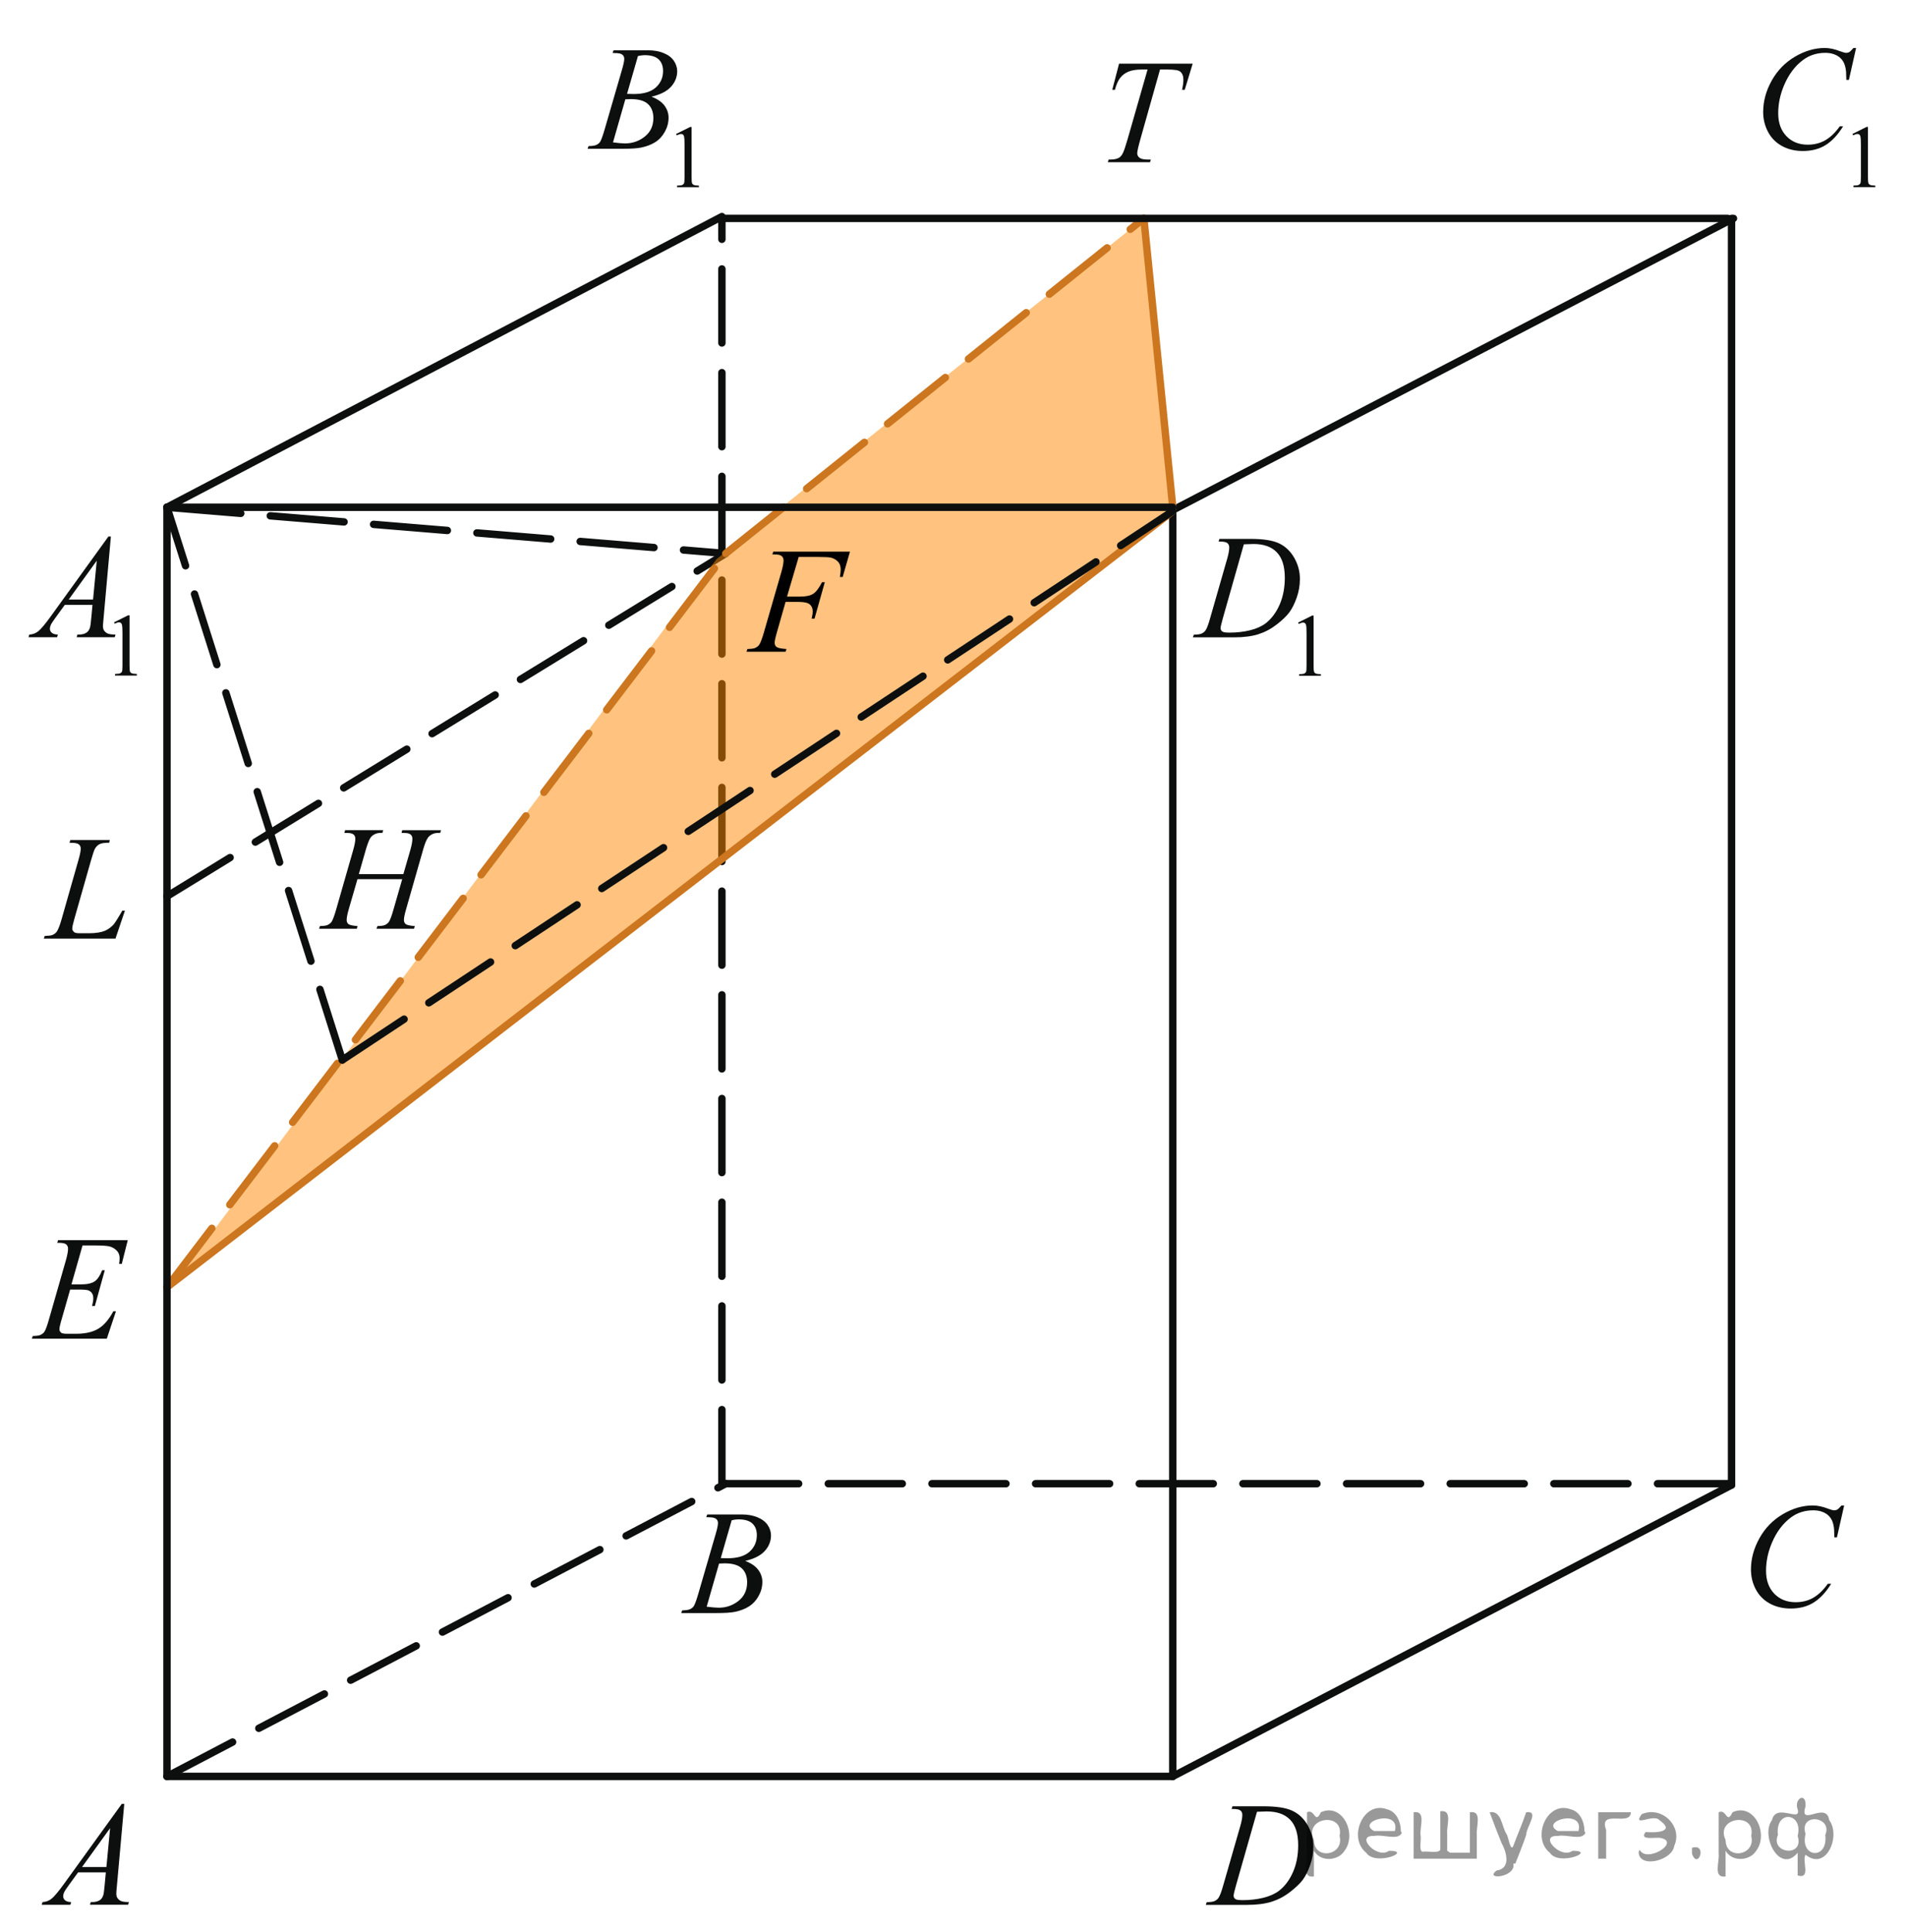 <?xml version="1.0" encoding="utf-8"?>
<!-- Generator: Adobe Illustrator 27.2.0, SVG Export Plug-In . SVG Version: 6.00 Build 0)  -->
<svg version="1.1" id="Слой_1" xmlns="http://www.w3.org/2000/svg" xmlns:xlink="http://www.w3.org/1999/xlink" x="0px" y="0px"
	 width="193.076px" height="195.617px" viewBox="0 0 193.076 195.617" enable-background="new 0 0 193.076 195.617"
	 xml:space="preserve">
<line fill="none" stroke="#0D0F0F" stroke-width="0.75" stroke-linecap="round" stroke-linejoin="round" stroke-miterlimit="8" stroke-dasharray="7.5,3" x1="16.916" y1="51.364" x2="73.518" y2="56.044"/>
<line fill="none" stroke="#0D0F0F" stroke-width="0.75" stroke-linecap="round" stroke-linejoin="round" stroke-miterlimit="8" stroke-dasharray="7.5,3" x1="16.916" y1="90.754" x2="73.518" y2="56.044"/>
<line fill="none" stroke="#0D0F0F" stroke-width="0.75" stroke-linecap="round" stroke-linejoin="round" stroke-miterlimit="8" stroke-dasharray="7.5,3" x1="73.128" y1="150.23" x2="73.128" y2="22.114"/>
<polygon opacity="0.5" fill="#FF8800" enable-background="new    " points="115.873,22.114 72.589,56.615 17.905,129.576 
	118.8,51.364 "/>
<g>
	<g>
		<g>
			<defs>
				<rect id="SVGID_1_" y="49.467" width="17.488" height="21.91"/>
			</defs>
			<clipPath id="SVGID_00000026859281661251407990000001015489338029507483_">
				<use xlink:href="#SVGID_1_"  overflow="visible"/>
			</clipPath>
			<g clip-path="url(#SVGID_00000026859281661251407990000001015489338029507483_)">
				<path fill="#0D0F0F" d="M11.549,63.013l1.429-0.71h0.144v5.048c0,0.335,0.014,0.545,0.041,0.626
					c0.026,0.082,0.085,0.146,0.171,0.19c0.087,0.044,0.263,0.067,0.528,0.074v0.163h-2.21v-0.163
					c0.277-0.007,0.458-0.029,0.538-0.072c0.08-0.042,0.137-0.1,0.169-0.171c0.031-0.073,0.047-0.288,0.047-0.646v-3.227
					c0-0.436-0.015-0.715-0.043-0.838c-0.021-0.095-0.058-0.162-0.109-0.206c-0.053-0.044-0.118-0.066-0.194-0.066
					c-0.106,0-0.254,0.046-0.446,0.136L11.549,63.013z"/>
			</g>
		</g>
	</g>
	<g>
		<g>
			<defs>
				<rect id="SVGID_00000071518412411021329990000008833342473730331789_" y="49.467" width="17.488" height="21.91"/>
			</defs>
			<clipPath id="SVGID_00000093865817340051432520000005095236758977791122_">
				<use xlink:href="#SVGID_00000071518412411021329990000008833342473730331789_"  overflow="visible"/>
			</clipPath>
			<g clip-path="url(#SVGID_00000093865817340051432520000005095236758977791122_)">
				<path fill="#0D0F0F" d="M11.233,54.322l-0.743,8.296c-0.039,0.387-0.059,0.643-0.059,0.766c0,0.196,0.036,0.346,0.108,0.449
					c0.092,0.143,0.217,0.247,0.371,0.315c0.157,0.067,0.421,0.104,0.791,0.104l-0.08,0.271H7.764l0.08-0.271H8.01
					c0.313,0,0.567-0.067,0.765-0.205c0.141-0.095,0.248-0.247,0.326-0.464c0.053-0.151,0.104-0.509,0.151-1.073l0.116-1.265H6.565
					l-0.997,1.377c-0.226,0.309-0.368,0.529-0.427,0.665c-0.058,0.135-0.087,0.261-0.087,0.378c0,0.156,0.063,0.293,0.188,0.405
					c0.124,0.114,0.331,0.174,0.621,0.184l-0.08,0.272H2.887l0.08-0.272c0.355-0.015,0.671-0.136,0.942-0.364
					c0.271-0.228,0.679-0.714,1.218-1.46l5.854-8.105h0.252V54.322z M9.802,56.771l-2.84,3.935h2.464L9.802,56.771z"/>
			</g>
		</g>
	</g>
</g>
<g>
	<g>
		<g>
			<defs>
				<rect id="SVGID_00000104693635097201396150000016044098829630384814_" x="56.947" y="0" width="17.489" height="21.907"/>
			</defs>
			<clipPath id="SVGID_00000030478719658798180270000018336994184752723878_">
				<use xlink:href="#SVGID_00000104693635097201396150000016044098829630384814_"  overflow="visible"/>
			</clipPath>
			<g clip-path="url(#SVGID_00000030478719658798180270000018336994184752723878_)">
				<path fill="#0D0F0F" d="M68.485,13.565l1.429-0.709h0.144v5.048c0,0.334,0.013,0.543,0.041,0.625
					c0.026,0.082,0.085,0.146,0.171,0.191c0.086,0.044,0.263,0.067,0.528,0.073v0.163h-2.209v-0.163
					c0.278-0.006,0.457-0.028,0.537-0.071c0.081-0.042,0.138-0.101,0.17-0.172c0.031-0.072,0.047-0.288,0.047-0.646v-3.227
					c0-0.437-0.015-0.715-0.043-0.838c-0.021-0.095-0.058-0.163-0.11-0.207c-0.052-0.045-0.117-0.066-0.193-0.066
					c-0.106,0-0.254,0.047-0.446,0.137L68.485,13.565z"/>
			</g>
		</g>
	</g>
	<g>
		<g>
			<defs>
				<rect id="SVGID_00000147197907803824682070000017994979050948990908_" x="56.947" y="0" width="17.489" height="21.907"/>
			</defs>
			<clipPath id="SVGID_00000021113097634847032570000007801776309403805839_">
				<use xlink:href="#SVGID_00000147197907803824682070000017994979050948990908_"  overflow="visible"/>
			</clipPath>
			<g clip-path="url(#SVGID_00000021113097634847032570000007801776309403805839_)">
				<path fill="#0D0F0F" d="M62.052,5.363l0.102-0.271h3.498c0.587,0,1.111,0.093,1.571,0.28c0.46,0.187,0.805,0.445,1.034,0.778
					c0.228,0.334,0.343,0.687,0.343,1.06c0,0.574-0.203,1.093-0.611,1.555c-0.407,0.464-1.07,0.808-1.99,1.027
					c0.592,0.226,1.027,0.524,1.309,0.896c0.277,0.372,0.417,0.782,0.417,1.228c0,0.495-0.124,0.969-0.374,1.421
					c-0.252,0.451-0.572,0.802-0.965,1.051c-0.394,0.25-0.867,0.436-1.421,0.551c-0.395,0.084-1.011,0.125-1.85,0.125h-3.591
					l0.094-0.271c0.376-0.01,0.631-0.047,0.766-0.11c0.191-0.083,0.329-0.194,0.411-0.329c0.116-0.187,0.27-0.613,0.463-1.28
					l1.755-6.038c0.148-0.51,0.224-0.868,0.224-1.074c0-0.181-0.066-0.324-0.199-0.431c-0.132-0.104-0.383-0.156-0.754-0.156
					C62.202,5.372,62.124,5.37,62.052,5.363z M62.096,14.417c0.521,0.068,0.928,0.104,1.222,0.104
					c0.751,0,1.417-0.23,1.996-0.691c0.582-0.46,0.872-1.086,0.872-1.875c0-0.604-0.18-1.074-0.538-1.412
					c-0.359-0.339-0.939-0.508-1.738-0.508c-0.154,0-0.343,0.008-0.564,0.022L62.096,14.417z M63.518,9.505
					c0.313,0.011,0.54,0.015,0.68,0.015c1.002,0,1.747-0.222,2.236-0.665c0.488-0.443,0.733-0.999,0.733-1.666
					c0-0.504-0.15-0.896-0.449-1.18c-0.298-0.282-0.774-0.424-1.43-0.424c-0.173,0-0.395,0.03-0.664,0.088L63.518,9.505z"/>
			</g>
		</g>
	</g>
</g>
<g>
	<g>
		<g>
			<defs>
				<rect id="SVGID_00000012472670926056780410000016160220275384377247_" x="175.59" width="17.486" height="21.907"/>
			</defs>
			<clipPath id="SVGID_00000080922573824158876220000015089293662843075722_">
				<use xlink:href="#SVGID_00000012472670926056780410000016160220275384377247_"  overflow="visible"/>
			</clipPath>
			<g clip-path="url(#SVGID_00000080922573824158876220000015089293662843075722_)">
				<path fill="#0D0F0F" d="M187.649,13.562l1.43-0.709h0.143v5.048c0,0.334,0.015,0.545,0.041,0.627
					c0.027,0.08,0.085,0.146,0.171,0.189s0.263,0.068,0.528,0.074v0.162h-2.209v-0.162c0.277-0.006,0.456-0.029,0.537-0.072
					c0.081-0.042,0.138-0.1,0.17-0.171c0.03-0.073,0.047-0.287,0.047-0.646v-3.226c0-0.437-0.015-0.716-0.043-0.839
					c-0.021-0.095-0.058-0.162-0.111-0.206c-0.052-0.044-0.116-0.066-0.192-0.066c-0.107,0-0.255,0.046-0.446,0.136L187.649,13.562
					z"/>
			</g>
		</g>
	</g>
	<g>
		<g>
			<defs>
				<rect id="SVGID_00000000207652917338480560000008614661054829063343_" x="175.59" width="17.486" height="21.907"/>
			</defs>
			<clipPath id="SVGID_00000109026106922446774730000009025721571408352181_">
				<use xlink:href="#SVGID_00000000207652917338480560000008614661054829063343_"  overflow="visible"/>
			</clipPath>
			<g clip-path="url(#SVGID_00000109026106922446774730000009025721571408352181_)">
				<path fill="#0D0F0F" d="M188.021,4.861l-0.729,3.229h-0.26l-0.027-0.81c-0.024-0.294-0.08-0.557-0.167-0.787
					c-0.087-0.231-0.217-0.43-0.39-0.599c-0.174-0.17-0.394-0.302-0.657-0.397c-0.266-0.097-0.56-0.145-0.882-0.145
					c-0.863,0-1.616,0.241-2.263,0.722c-0.823,0.612-1.468,1.478-1.936,2.596c-0.386,0.922-0.579,1.856-0.579,2.803
					c0,0.966,0.277,1.736,0.831,2.313s1.274,0.864,2.162,0.864c0.668,0,1.265-0.153,1.788-0.456
					c0.521-0.305,1.008-0.771,1.455-1.405h0.34c-0.53,0.858-1.117,1.488-1.765,1.895c-0.644,0.404-1.418,0.607-2.319,0.607
					c-0.8,0-1.507-0.172-2.122-0.512c-0.617-0.341-1.087-0.82-1.409-1.438c-0.324-0.619-0.485-1.282-0.485-1.993
					c0-1.088,0.286-2.147,0.859-3.176c0.573-1.03,1.359-1.839,2.359-2.429c0.999-0.589,2.007-0.883,3.024-0.883
					c0.477,0,1.011,0.116,1.604,0.346c0.261,0.099,0.448,0.148,0.563,0.148c0.114,0,0.217-0.024,0.304-0.073
					c0.086-0.05,0.23-0.189,0.433-0.42L188.021,4.861L188.021,4.861z"/>
			</g>
		</g>
	</g>
</g>
<g>
	<g>
		<g>
			<defs>
				
					<rect id="SVGID_00000140012598798877001620000005290318970644966533_" x="118.381" y="49.469" width="18.785" height="21.906"/>
			</defs>
			<clipPath id="SVGID_00000023250928167217302280000018170355819777683094_">
				<use xlink:href="#SVGID_00000140012598798877001620000005290318970644966533_"  overflow="visible"/>
			</clipPath>
			<g clip-path="url(#SVGID_00000023250928167217302280000018170355819777683094_)">
				<path fill="#0D0F0F" d="M131.497,63.037l1.425-0.709h0.144v5.048c0,0.334,0.014,0.543,0.041,0.625
					c0.026,0.082,0.084,0.146,0.171,0.191c0.086,0.044,0.262,0.067,0.526,0.073v0.163h-2.204v-0.163
					c0.277-0.006,0.456-0.028,0.536-0.071c0.08-0.042,0.138-0.101,0.168-0.172c0.032-0.072,0.047-0.288,0.047-0.646v-3.227
					c0-0.437-0.014-0.715-0.043-0.838c-0.02-0.095-0.056-0.163-0.108-0.207c-0.053-0.045-0.118-0.066-0.192-0.066
					c-0.108,0-0.255,0.047-0.446,0.137L131.497,63.037z"/>
			</g>
		</g>
	</g>
	<g>
		<g>
			<defs>
				
					<rect id="SVGID_00000145031983283612099670000014380563195691659651_" x="118.381" y="49.469" width="18.785" height="21.906"/>
			</defs>
			<clipPath id="SVGID_00000106848293587438771790000002821927848072246420_">
				<use xlink:href="#SVGID_00000145031983283612099670000014380563195691659651_"  overflow="visible"/>
			</clipPath>
			<g clip-path="url(#SVGID_00000106848293587438771790000002821927848072246420_)">
				<path fill="#0D0F0F" d="M123.442,54.835l0.086-0.271h3.121c1.321,0,2.301,0.154,2.938,0.463
					c0.637,0.31,1.144,0.795,1.523,1.46c0.38,0.664,0.57,1.378,0.57,2.137c0,0.652-0.109,1.286-0.328,1.901
					c-0.22,0.615-0.467,1.108-0.743,1.478c-0.277,0.371-0.7,0.779-1.273,1.226c-0.57,0.445-1.191,0.774-1.858,0.988
					c-0.669,0.213-1.503,0.319-2.501,0.319h-4.139l0.095-0.271c0.379-0.01,0.635-0.044,0.765-0.104
					c0.191-0.082,0.332-0.196,0.425-0.336c0.139-0.206,0.295-0.621,0.467-1.245l1.73-6.029c0.134-0.476,0.201-0.85,0.201-1.118
					c0-0.191-0.063-0.338-0.188-0.44c-0.125-0.104-0.37-0.155-0.734-0.155h-0.157V54.835z M126,55.115l-2.12,7.464
					c-0.157,0.56-0.238,0.905-0.238,1.038c0,0.077,0.025,0.153,0.075,0.228c0.051,0.074,0.119,0.123,0.206,0.147
					c0.125,0.045,0.326,0.065,0.605,0.065c0.755,0,1.455-0.08,2.101-0.239s1.176-0.396,1.59-0.71
					c0.585-0.457,1.054-1.083,1.404-1.883c0.352-0.8,0.527-1.709,0.527-2.729c0-1.152-0.27-2.009-0.808-2.57
					c-0.54-0.562-1.325-0.843-2.356-0.843C126.732,55.087,126.403,55.095,126,55.115z"/>
			</g>
		</g>
	</g>
</g>
<g>
	<g>
		<g>
			<defs>
				
					<rect id="SVGID_00000125584812770917707980000010719100805824365198_" x="109.634" y="2.729" width="14.823" height="16.448"/>
			</defs>
			<clipPath id="SVGID_00000041281776052824255220000015912334789691729308_">
				<use xlink:href="#SVGID_00000125584812770917707980000010719100805824365198_"  overflow="visible"/>
			</clipPath>
			<g clip-path="url(#SVGID_00000041281776052824255220000015912334789691729308_)">
				<path fill="#0D0F0F" d="M113.361,6.444h7.457l-0.805,2.65h-0.275c0.092-0.388,0.138-0.733,0.138-1.038
					c0-0.358-0.108-0.628-0.326-0.809c-0.164-0.139-0.588-0.206-1.267-0.206h-0.773l-1.94,6.876c-0.246,0.863-0.37,1.396-0.37,1.598
					c0,0.187,0.077,0.338,0.231,0.459c0.154,0.12,0.427,0.181,0.817,0.181h0.333l-0.087,0.271h-4.271l0.08-0.271h0.188
					c0.376,0,0.665-0.062,0.868-0.185c0.14-0.083,0.267-0.233,0.38-0.452c0.112-0.219,0.271-0.682,0.475-1.389l2.033-7.089h-0.584
					c-0.565,0-1.021,0.073-1.365,0.22c-0.346,0.148-0.624,0.361-0.837,0.642c-0.212,0.279-0.386,0.678-0.521,1.192h-0.269
					L113.361,6.444z"/>
			</g>
		</g>
	</g>
</g>
<g>
	<g>
		<g>
			<defs>
				
					<rect id="SVGID_00000095332138879148106140000006200685772579384476_" x="0.648" y="121.848" width="16.191" height="16.449"/>
			</defs>
			<clipPath id="SVGID_00000139273065619680778270000016989987527055121028_">
				<use xlink:href="#SVGID_00000095332138879148106140000006200685772579384476_"  overflow="visible"/>
			</clipPath>
			<g clip-path="url(#SVGID_00000139273065619680778270000016989987527055121028_)">
				<path fill="#0D0F0F" d="M8.361,126.107l-1.124,3.946h0.92c0.657,0,1.133-0.104,1.429-0.306c0.295-0.204,0.549-0.58,0.761-1.13
					h0.269l-1.007,3.622h-0.29c0.087-0.305,0.13-0.564,0.13-0.78c0-0.211-0.042-0.381-0.127-0.508
					c-0.085-0.128-0.201-0.223-0.349-0.284c-0.146-0.063-0.457-0.092-0.931-0.092h-0.935l-0.948,3.305
					c-0.092,0.319-0.138,0.562-0.138,0.729c0,0.129,0.06,0.24,0.181,0.339c0.082,0.067,0.287,0.104,0.615,0.104h0.87
					c0.941,0,1.696-0.169,2.265-0.509c0.567-0.337,1.076-0.927,1.525-1.767h0.267l-0.927,2.775h-7.592l0.094-0.272
					c0.377-0.009,0.63-0.044,0.761-0.103c0.194-0.088,0.334-0.201,0.421-0.338c0.131-0.201,0.284-0.624,0.463-1.267l1.727-6.021
					c0.135-0.487,0.201-0.857,0.201-1.113c0-0.186-0.063-0.331-0.191-0.438s-0.378-0.157-0.749-0.157h-0.156l0.087-0.273h7.06
					l-0.609,2.407h-0.268c0.032-0.226,0.05-0.414,0.05-0.567c0-0.259-0.063-0.479-0.188-0.655c-0.164-0.226-0.404-0.397-0.718-0.514
					c-0.231-0.089-0.765-0.133-1.601-0.133L8.361,126.107L8.361,126.107z"/>
			</g>
		</g>
	</g>
</g>
<g>
	<g>
		<g>
			<defs>
				<rect id="SVGID_00000181797930412895296980000016950142813359035327_" x="2.015" y="81.331" width="13.458" height="16.447"/>
			</defs>
			<clipPath id="SVGID_00000120521210330620311980000017436511288920136587_">
				<use xlink:href="#SVGID_00000181797930412895296980000016950142813359035327_"  overflow="visible"/>
			</clipPath>
			<g clip-path="url(#SVGID_00000120521210330620311980000017436511288920136587_)">
				<path fill="#0D0F0F" d="M11.697,95.041H4.432l0.103-0.271c0.385-0.011,0.643-0.042,0.771-0.097
					c0.203-0.088,0.353-0.203,0.449-0.346c0.149-0.226,0.308-0.634,0.477-1.223l1.729-6.073c0.145-0.501,0.217-0.869,0.217-1.104
					c0-0.187-0.066-0.331-0.198-0.435c-0.133-0.103-0.382-0.153-0.748-0.153c-0.082,0-0.146-0.002-0.194-0.009l0.087-0.272h3.997
					l-0.058,0.272c-0.448,0-0.767,0.044-0.954,0.133c-0.188,0.089-0.345,0.234-0.47,0.435c-0.088,0.132-0.229,0.546-0.426,1.237
					l-1.699,5.971c-0.13,0.451-0.195,0.767-0.195,0.942c0,0.117,0.065,0.231,0.195,0.338c0.082,0.073,0.267,0.11,0.557,0.11h0.946
					c0.689,0,1.236-0.088,1.642-0.266c0.3-0.132,0.573-0.331,0.825-0.596c0.134-0.147,0.372-0.513,0.715-1.097l0.188-0.33h0.268
					L11.697,95.041z"/>
			</g>
		</g>
	</g>
</g>
<g>
	<g>
		<g>
			<defs>
				
					<rect id="SVGID_00000041255243038265407790000010730316495945309829_" x="29.807" y="80.331" width="18.787" height="16.447"/>
			</defs>
			<clipPath id="SVGID_00000062188643725604697440000009991509108390566058_">
				<use xlink:href="#SVGID_00000041255243038265407790000010730316495945309829_"  overflow="visible"/>
			</clipPath>
			<g clip-path="url(#SVGID_00000062188643725604697440000009991509108390566058_)">
				<path fill="#0D0F0F" d="M36.348,88.513h4.512l0.713-2.466c0.135-0.48,0.202-0.854,0.202-1.119c0-0.128-0.03-0.236-0.09-0.328
					c-0.061-0.091-0.154-0.157-0.278-0.201c-0.124-0.045-0.37-0.067-0.733-0.067l0.07-0.272h3.936l-0.087,0.272
					c-0.33-0.005-0.579,0.03-0.743,0.104c-0.23,0.103-0.4,0.235-0.51,0.397c-0.159,0.23-0.32,0.635-0.483,1.215l-1.723,6.028
					c-0.145,0.501-0.217,0.859-0.217,1.074c0,0.188,0.065,0.329,0.192,0.424c0.128,0.097,0.431,0.16,0.911,0.196l-0.079,0.271
					h-3.806l0.101-0.271c0.375-0.011,0.624-0.045,0.749-0.104c0.192-0.089,0.332-0.201,0.419-0.339
					c0.125-0.191,0.277-0.609,0.46-1.252l0.879-3.054h-4.532l-0.887,3.054c-0.14,0.492-0.208,0.85-0.208,1.074
					c0,0.188,0.063,0.329,0.188,0.424c0.125,0.097,0.428,0.16,0.908,0.196l-0.059,0.271h-3.834l0.094-0.271
					c0.379-0.011,0.632-0.045,0.757-0.104c0.192-0.089,0.334-0.201,0.425-0.339c0.126-0.201,0.279-0.618,0.461-1.252l1.729-6.028
					c0.139-0.492,0.209-0.863,0.209-1.118c0-0.129-0.029-0.237-0.089-0.328c-0.062-0.092-0.153-0.158-0.282-0.202
					c-0.127-0.044-0.375-0.067-0.745-0.067l0.087-0.272h3.855l-0.079,0.272c-0.322-0.005-0.56,0.03-0.713,0.105
					c-0.226,0.097-0.393,0.228-0.498,0.39c-0.145,0.216-0.303,0.623-0.476,1.222L36.348,88.513z"/>
			</g>
		</g>
	</g>
</g>
<g>
	<g>
		<g>
			<defs>
				
					<rect id="SVGID_00000109708357721133109430000018420305173549184184_" x="1.331" y="179.168" width="14.825" height="16.449"/>
			</defs>
			<clipPath id="SVGID_00000034090768184516780100000011452455928227786119_">
				<use xlink:href="#SVGID_00000109708357721133109430000018420305173549184184_"  overflow="visible"/>
			</clipPath>
			<g clip-path="url(#SVGID_00000034090768184516780100000011452455928227786119_)">
				<path fill="#0D0F0F" d="M12.588,182.655l-0.746,8.304c-0.039,0.389-0.059,0.644-0.059,0.765c0,0.198,0.036,0.347,0.109,0.45
					c0.091,0.143,0.216,0.247,0.372,0.317c0.156,0.068,0.421,0.103,0.792,0.103l-0.078,0.272h-3.865l0.08-0.272h0.167
					c0.313,0,0.569-0.068,0.767-0.206c0.14-0.094,0.249-0.246,0.326-0.463c0.053-0.152,0.104-0.511,0.152-1.074l0.116-1.267h-2.808
					l-0.999,1.377c-0.227,0.31-0.37,0.532-0.428,0.666c-0.058,0.136-0.087,0.262-0.087,0.38c0,0.156,0.063,0.291,0.188,0.405
					c0.125,0.112,0.333,0.174,0.623,0.184l-0.08,0.272h-2.903l0.079-0.272c0.357-0.015,0.673-0.136,0.945-0.364
					s0.679-0.716,1.22-1.461l5.863-8.114L12.588,182.655L12.588,182.655z M11.155,185.107l-2.845,3.938h2.468
					L11.155,185.107z"/>
			</g>
		</g>
	</g>
</g>
<g>
	<g>
		<g>
			<defs>
				
					<rect id="SVGID_00000091731703087219677720000013551656401134952321_" x="119.679" y="179.169" width="16.189" height="16.447"/>
			</defs>
			<clipPath id="SVGID_00000150071381295230873870000010533576723992257931_">
				<use xlink:href="#SVGID_00000091731703087219677720000013551656401134952321_"  overflow="visible"/>
			</clipPath>
			<g clip-path="url(#SVGID_00000150071381295230873870000010533576723992257931_)">
				<path fill="#0D0F0F" d="M124.76,183.168l0.088-0.272h3.138c1.328,0,2.313,0.154,2.953,0.464
					c0.64,0.309,1.15,0.796,1.532,1.462c0.382,0.664,0.572,1.379,0.572,2.138c0,0.653-0.108,1.288-0.329,1.904
					c-0.22,0.616-0.469,1.109-0.745,1.479c-0.279,0.371-0.705,0.778-1.281,1.226c-0.575,0.448-1.197,0.776-1.868,0.99
					c-0.673,0.213-1.51,0.32-2.516,0.32h-4.159l0.094-0.273c0.382-0.009,0.638-0.044,0.769-0.103
					c0.192-0.084,0.335-0.197,0.428-0.338c0.139-0.206,0.296-0.622,0.47-1.245l1.738-6.036c0.136-0.476,0.203-0.851,0.203-1.12
					c0-0.19-0.063-0.338-0.189-0.44c-0.124-0.104-0.371-0.155-0.737-0.155h-0.161V183.168z M127.333,183.449l-2.131,7.472
					c-0.159,0.559-0.239,0.904-0.239,1.038c0,0.078,0.024,0.153,0.075,0.229c0.051,0.072,0.12,0.122,0.207,0.147
					c0.125,0.044,0.329,0.065,0.608,0.065c0.759,0,1.463-0.078,2.112-0.238s1.182-0.397,1.599-0.711
					c0.588-0.457,1.06-1.085,1.412-1.885c0.354-0.801,0.529-1.71,0.529-2.732c0-1.152-0.271-2.011-0.811-2.573
					c-0.542-0.561-1.332-0.843-2.371-0.843C128.07,183.419,127.74,183.429,127.333,183.449z"/>
			</g>
		</g>
	</g>
</g>
<g>
	<g>
		<g>
			<defs>
				
					<rect id="SVGID_00000085227898409435945790000002224575542619023010_" x="66.436" y="149.624" width="14.826" height="16.449"/>
			</defs>
			<clipPath id="SVGID_00000145057809847659974840000005662039034514261920_">
				<use xlink:href="#SVGID_00000085227898409435945790000002224575542619023010_"  overflow="visible"/>
			</clipPath>
			<g clip-path="url(#SVGID_00000145057809847659974840000005662039034514261920_)">
				<path fill="#0D0F0F" d="M71.542,153.62l0.101-0.273h3.504c0.59,0,1.113,0.094,1.574,0.281
					c0.461,0.187,0.807,0.447,1.035,0.779c0.229,0.334,0.345,0.688,0.345,1.062c0,0.574-0.204,1.093-0.612,1.557
					c-0.408,0.463-1.072,0.807-1.994,1.027c0.594,0.226,1.03,0.524,1.311,0.897s0.42,0.783,0.42,1.229
					c0,0.497-0.126,0.97-0.377,1.422c-0.25,0.451-0.572,0.802-0.966,1.052c-0.394,0.251-0.867,0.435-1.422,0.553
					c-0.396,0.082-1.014,0.124-1.854,0.124h-3.597l0.094-0.272c0.377-0.01,0.633-0.046,0.769-0.108
					c0.192-0.085,0.329-0.195,0.412-0.332c0.116-0.187,0.27-0.614,0.464-1.281l1.758-6.044c0.149-0.511,0.224-0.869,0.224-1.075
					c0-0.182-0.065-0.325-0.197-0.431c-0.133-0.104-0.386-0.157-0.757-0.157C71.692,153.628,71.615,153.626,71.542,153.62z
					 M71.586,162.684c0.521,0.067,0.929,0.104,1.224,0.104c0.753,0,1.42-0.231,2.002-0.692c0.58-0.461,0.872-1.087,0.872-1.878
					c0-0.604-0.179-1.073-0.539-1.414c-0.36-0.338-0.94-0.507-1.74-0.507c-0.154,0-0.343,0.008-0.564,0.022L71.586,162.684z
					 M73.013,157.766c0.313,0.01,0.54,0.016,0.68,0.016c1.004,0,1.751-0.222,2.239-0.667c0.491-0.444,0.735-1.001,0.735-1.668
					c0-0.504-0.148-0.898-0.448-1.182c-0.299-0.282-0.777-0.422-1.434-0.422c-0.174,0-0.396,0.028-0.665,0.088L73.013,157.766z"/>
			</g>
		</g>
	</g>
</g>
<g>
	<g>
		<g>
			<defs>
				
					<rect id="SVGID_00000128486238297797821890000014462966752844747450_" x="174.35" y="148.943" width="16.19" height="17.812"/>
			</defs>
			<clipPath id="SVGID_00000036225979853247827630000013375720326095623302_">
				<use xlink:href="#SVGID_00000128486238297797821890000014462966752844747450_"  overflow="visible"/>
			</clipPath>
			<g clip-path="url(#SVGID_00000036225979853247827630000013375720326095623302_)">
				<path fill="#0D0F0F" d="M186.812,152.435l-0.732,3.23h-0.26l-0.029-0.81c-0.023-0.294-0.079-0.557-0.166-0.787
					s-0.217-0.431-0.392-0.6c-0.173-0.17-0.394-0.302-0.659-0.397s-0.561-0.144-0.884-0.144c-0.865,0-1.622,0.24-2.269,0.721
					c-0.826,0.613-1.474,1.48-1.942,2.6c-0.387,0.922-0.581,1.857-0.581,2.804c0,0.967,0.278,1.739,0.834,2.315
					s1.277,0.864,2.167,0.864c0.671,0,1.269-0.153,1.793-0.457c0.525-0.305,1.011-0.773,1.46-1.406h0.342
					c-0.532,0.859-1.121,1.491-1.77,1.895c-0.646,0.406-1.422,0.608-2.326,0.608c-0.802,0-1.512-0.171-2.131-0.512
					c-0.618-0.34-1.089-0.82-1.413-1.438c-0.323-0.618-0.485-1.284-0.485-1.994c0-1.089,0.288-2.148,0.862-3.179
					c0.575-1.029,1.363-1.841,2.366-2.429c1.002-0.589,2.013-0.883,3.032-0.883c0.479,0,1.015,0.114,1.608,0.346
					c0.262,0.099,0.449,0.147,0.566,0.147c0.116,0,0.218-0.024,0.304-0.073c0.087-0.05,0.231-0.188,0.435-0.419h0.27
					L186.812,152.435L186.812,152.435z"/>
			</g>
		</g>
	</g>
</g>
<line fill="none" stroke="#0D0F0F" stroke-width="0.75" stroke-linecap="round" stroke-linejoin="round" stroke-miterlimit="8" x1="118.8" y1="51.364" x2="118.8" y2="179.87"/>
<line fill="none" stroke="#0D0F0F" stroke-width="0.75" stroke-linecap="round" stroke-linejoin="round" stroke-miterlimit="8" x1="118.8" y1="179.87" x2="16.916" y2="179.87"/>
<line fill="none" stroke="#0D0F0F" stroke-width="0.75" stroke-linecap="round" stroke-linejoin="round" stroke-miterlimit="8" x1="118.8" y1="179.87" x2="175.404" y2="150.366"/>
<line fill="none" stroke="#0D0F0F" stroke-width="0.75" stroke-linecap="round" stroke-linejoin="round" stroke-miterlimit="8" stroke-dasharray="7.5,3" x1="175.404" y1="150.23" x2="73.518" y2="150.23"/>
<line fill="none" stroke="#0D0F0F" stroke-width="0.75" stroke-linecap="round" stroke-linejoin="round" stroke-miterlimit="8" stroke-dasharray="7.5,3" x1="16.916" y1="179.87" x2="73.518" y2="150.23"/>
<line fill="none" stroke="#0D0F0F" stroke-width="0.75" stroke-linecap="round" stroke-linejoin="round" stroke-miterlimit="8" x1="175.404" y1="22.114" x2="175.404" y2="150.366"/>
<line fill="none" stroke="#0D0F0F" stroke-width="0.75" stroke-linecap="round" stroke-linejoin="round" stroke-miterlimit="8" x1="118.605" y1="51.754" x2="175.599" y2="22.114"/>
<line fill="none" stroke="#0D0F0F" stroke-width="0.75" stroke-linecap="round" stroke-linejoin="round" stroke-miterlimit="8" x1="16.916" y1="51.364" x2="73.128" y2="21.928"/>
<line fill="none" stroke="#CC761F" stroke-width="0.75" stroke-linecap="round" stroke-linejoin="round" stroke-miterlimit="8" x1="118.8" y1="51.364" x2="115.873" y2="22.114"/>
<line fill="none" stroke="#CC761F" stroke-width="0.75" stroke-linecap="round" stroke-linejoin="round" stroke-miterlimit="8" x1="118.8" y1="51.754" x2="16.916" y2="130.338"/>
<line fill="none" stroke="#CC761F" stroke-width="0.75" stroke-linecap="round" stroke-linejoin="round" stroke-miterlimit="8" stroke-dasharray="7.5,3" x1="16.916" y1="130.338" x2="73.518" y2="56.044"/>
<line fill="none" stroke="#CC761F" stroke-width="0.75" stroke-linecap="round" stroke-linejoin="round" stroke-miterlimit="8" stroke-dasharray="7.5,3" x1="73.518" y1="56.044" x2="115.873" y2="22.114"/>
<line fill="none" stroke="#0D0F0F" stroke-width="0.75" stroke-linecap="round" stroke-linejoin="round" stroke-miterlimit="8" stroke-dasharray="7.5,3" x1="34.676" y1="107.329" x2="16.916" y2="51.364"/>
<line fill="none" stroke="#0D0F0F" stroke-width="0.75" stroke-linecap="round" stroke-linejoin="round" stroke-miterlimit="8" stroke-dasharray="7.5,3" x1="34.676" y1="107.329" x2="118.8" y2="51.754"/>
<line fill="none" stroke="#0D0F0F" stroke-width="0.75" stroke-linecap="round" stroke-linejoin="round" stroke-miterlimit="8" x1="16.916" y1="179.87" x2="16.916" y2="51.364"/>
<line fill="none" stroke="#0D0F0F" stroke-width="0.75" stroke-linecap="round" stroke-linejoin="round" stroke-miterlimit="8" x1="16.916" y1="51.364" x2="118.8" y2="51.364"/>
<line fill="none" stroke="#0D0F0F" stroke-width="0.75" stroke-linecap="round" stroke-linejoin="round" stroke-miterlimit="8" x1="73.128" y1="22.114" x2="175.012" y2="22.114"/>
<g>
	<g>
		<g>
			<g>
				<g>
					<g>
						<g>
							<g>
								<g>
									<g>
										<g>
											<g>
												<g>
													<g>
														<g>
															<g>
																<g>
																	<g>
																		<g>
																			<defs>
																				
																					<rect id="SVGID_00000062189767116458702940000016279518438353002115_" x="73.008" y="52.073" width="16.507" height="16.697"/>
																			</defs>
																			<clipPath id="SVGID_00000006668875705885986690000015907027696752855182_">
																				<use xlink:href="#SVGID_00000062189767116458702940000016279518438353002115_"  overflow="visible"/>
																			</clipPath>
																			<g clip-path="url(#SVGID_00000006668875705885986690000015907027696752855182_)">
																				<g enable-background="new    ">
																					<path d="M80.907,56.395l-1.182,4.014h1.315c0.591,0,1.033-0.092,1.326-0.276
																						s0.595-0.578,0.905-1.182h0.281l-1.042,3.692h-0.295c0.074-0.299,0.111-0.545,0.111-0.739
																						c0-0.304-0.1-0.54-0.299-0.707c-0.199-0.166-0.572-0.25-1.119-0.25h-1.33l-0.872,3.057
																						c-0.158,0.543-0.236,0.904-0.236,1.084c0,0.185,0.067,0.326,0.203,0.426
																						c0.135,0.1,0.467,0.167,0.994,0.202l-0.089,0.276h-3.96l0.096-0.276
																						c0.384-0.01,0.64-0.045,0.769-0.104c0.197-0.085,0.342-0.199,0.435-0.344
																						c0.133-0.205,0.29-0.626,0.473-1.264l1.766-6.106c0.143-0.493,0.214-0.88,0.214-1.158
																						c0-0.13-0.032-0.241-0.096-0.333s-0.159-0.161-0.284-0.206c-0.126-0.044-0.376-0.066-0.75-0.066
																						l0.088-0.277h7.772l-0.739,2.564h-0.281c0.054-0.31,0.081-0.564,0.081-0.763
																						c0-0.329-0.09-0.589-0.27-0.781c-0.18-0.191-0.41-0.327-0.691-0.407
																						c-0.197-0.05-0.638-0.075-1.322-0.075h-1.973L80.907,56.395L80.907,56.395z"/>
																				</g>
																			</g>
																		</g>
																	</g>
																</g>
															</g>
														</g>
													</g>
												</g>
											</g>
										</g>
									</g>
								</g>
							</g>
						</g>
					</g>
				</g>
			</g>
		</g>
	</g>
</g>
<g style="stroke:none;fill:#000;fill-opacity:0.4" > <path d="m 133.1,187.5 c 0,0.8 0,1.6 0,2.5 -1.3,0.2 -0.6,-1.5 -0.7,-2.3 0,-1.4 0,-2.8 0,-4.2 0.8,-0.4 0.8,1.3 1.4,0.0 2.2,-1.0 3.7,2.2 2.4,3.9 -0.6,1.0 -2.4,1.2 -3.1,0.0 z m 2.6,-1.6 c 0.5,-2.5 -3.7,-1.9 -2.6,0.4 0.0,2.1 3.1,1.6 2.6,-0.4 z" /> <path d="m 142.0,185.6 c -0.4,0.8 -1.9,0.1 -2.8,0.3 -2.0,-0.1 0.3,2.4 1.5,1.5 2.5,0.0 -1.4,1.6 -2.3,0.2 -1.9,-1.5 -0.3,-5.3 2.1,-4.4 0.9,0.2 1.4,1.2 1.4,2.2 z m -0.7,-0.2 c 0.6,-2.3 -4.0,-1.0 -2.1,0.0 0.7,0 1.4,-0.0 2.1,-0.0 z" /> <path d="m 146.9,187.6 c 0.6,0 1.3,0 2.0,0 0,-1.3 0,-2.7 0,-4.1 1.3,-0.2 0.6,1.5 0.7,2.3 0,0.8 0,1.6 0,2.4 -2.1,0 -4.2,0 -6.4,0 0,-1.5 0,-3.1 0,-4.7 1.3,-0.2 0.6,1.5 0.7,2.3 0.1,0.5 -0.2,1.6 0.2,1.7 0.5,-0.1 1.6,0.2 1.8,-0.2 0,-1.3 0,-2.6 0,-3.9 1.3,-0.2 0.6,1.5 0.7,2.3 0,0.5 0,1.1 0,1.7 z" /> <path d="m 153.3,188.7 c 0.3,1.4 -3.0,1.7 -1.7,0.7 1.5,-0.2 1.0,-1.9 0.5,-2.8 -0.4,-1.0 -0.8,-2.0 -1.2,-3.1 1.2,-0.2 1.2,1.4 1.7,2.2 0.2,0.2 0.4,1.9 0.7,1.2 0.4,-1.1 0.9,-2.2 1.3,-3.4 1.4,-0.2 0.0,1.5 -0.0,2.3 -0.3,0.9 -0.7,1.9 -1.1,2.9 z" /> <path d="m 160.6,185.6 c -0.4,0.8 -1.9,0.1 -2.8,0.3 -2.0,-0.1 0.3,2.4 1.5,1.5 2.5,0.0 -1.4,1.6 -2.3,0.2 -1.9,-1.5 -0.3,-5.3 2.1,-4.4 0.9,0.2 1.4,1.2 1.4,2.2 z m -0.7,-0.2 c 0.6,-2.3 -4.0,-1.0 -2.1,0.0 0.7,0 1.4,-0.0 2.1,-0.0 z" /> <path d="m 161.9,188.2 c 0,-1.5 0,-3.1 0,-4.7 1.1,0 2.2,0 3.3,0 0.0,1.5 -3.3,-0.4 -2.5,1.8 0,0.9 0,1.9 0,2.9 -0.2,0 -0.5,0 -0.7,0 z" /> <path d="m 166.1,187.3 c 0.7,1.4 4.2,-0.8 2.1,-1.2 -0.5,-0.1 -2.2,0.3 -1.5,-0.6 1.0,0.1 3.1,0.0 1.4,-1.2 -0.6,-0.7 -2.8,0.8 -1.8,-0.6 2.0,-0.9 4.2,1.2 3.3,3.2 -0.2,1.5 -3.5,2.3 -3.6,0.7 l 0,-0.1 0,-0.0 0,0 z" /> <path d="m 171.4,187.1 c 1.6,-0.5 0.6,2.3 -0.0,0.6 -0.0,-0.2 0.0,-0.4 0.0,-0.6 z" /> <path d="m 174.8,187.5 c 0,0.8 0,1.6 0,2.5 -1.3,0.2 -0.6,-1.5 -0.7,-2.3 0,-1.4 0,-2.8 0,-4.2 0.8,-0.4 0.8,1.3 1.4,0.0 2.2,-1.0 3.7,2.2 2.4,3.9 -0.6,1.0 -2.4,1.2 -3.1,0.0 z m 2.6,-1.6 c 0.5,-2.5 -3.7,-1.9 -2.6,0.4 0.0,2.1 3.1,1.6 2.6,-0.4 z" /> <path d="m 180.1,185.8 c -0.8,1.9 2.7,2.3 2.0,0.1 0.6,-2.4 -2.3,-2.7 -2.0,-0.1 z m 2.0,4.2 c 0,-0.8 0,-1.6 0,-2.4 -1.8,2.2 -3.8,-1.7 -2.6,-3.3 0.4,-1.8 3.0,0.3 2.6,-1.1 -0.4,-1.1 0.9,-1.8 0.8,-0.3 -0.7,2.2 2.1,-0.6 2.4,1.4 1.2,1.6 -0.3,5.2 -2.4,3.5 -0.4,0.6 0.6,2.5 -0.8,2.1 z m 2.8,-4.2 c 0.8,-1.9 -2.7,-2.3 -2.0,-0.1 -0.6,2.4 2.3,2.7 2.0,0.1 z" /> </g></svg>

<!--File created and owned by https://sdamgia.ru. Copying is prohibited. All rights reserved.-->
